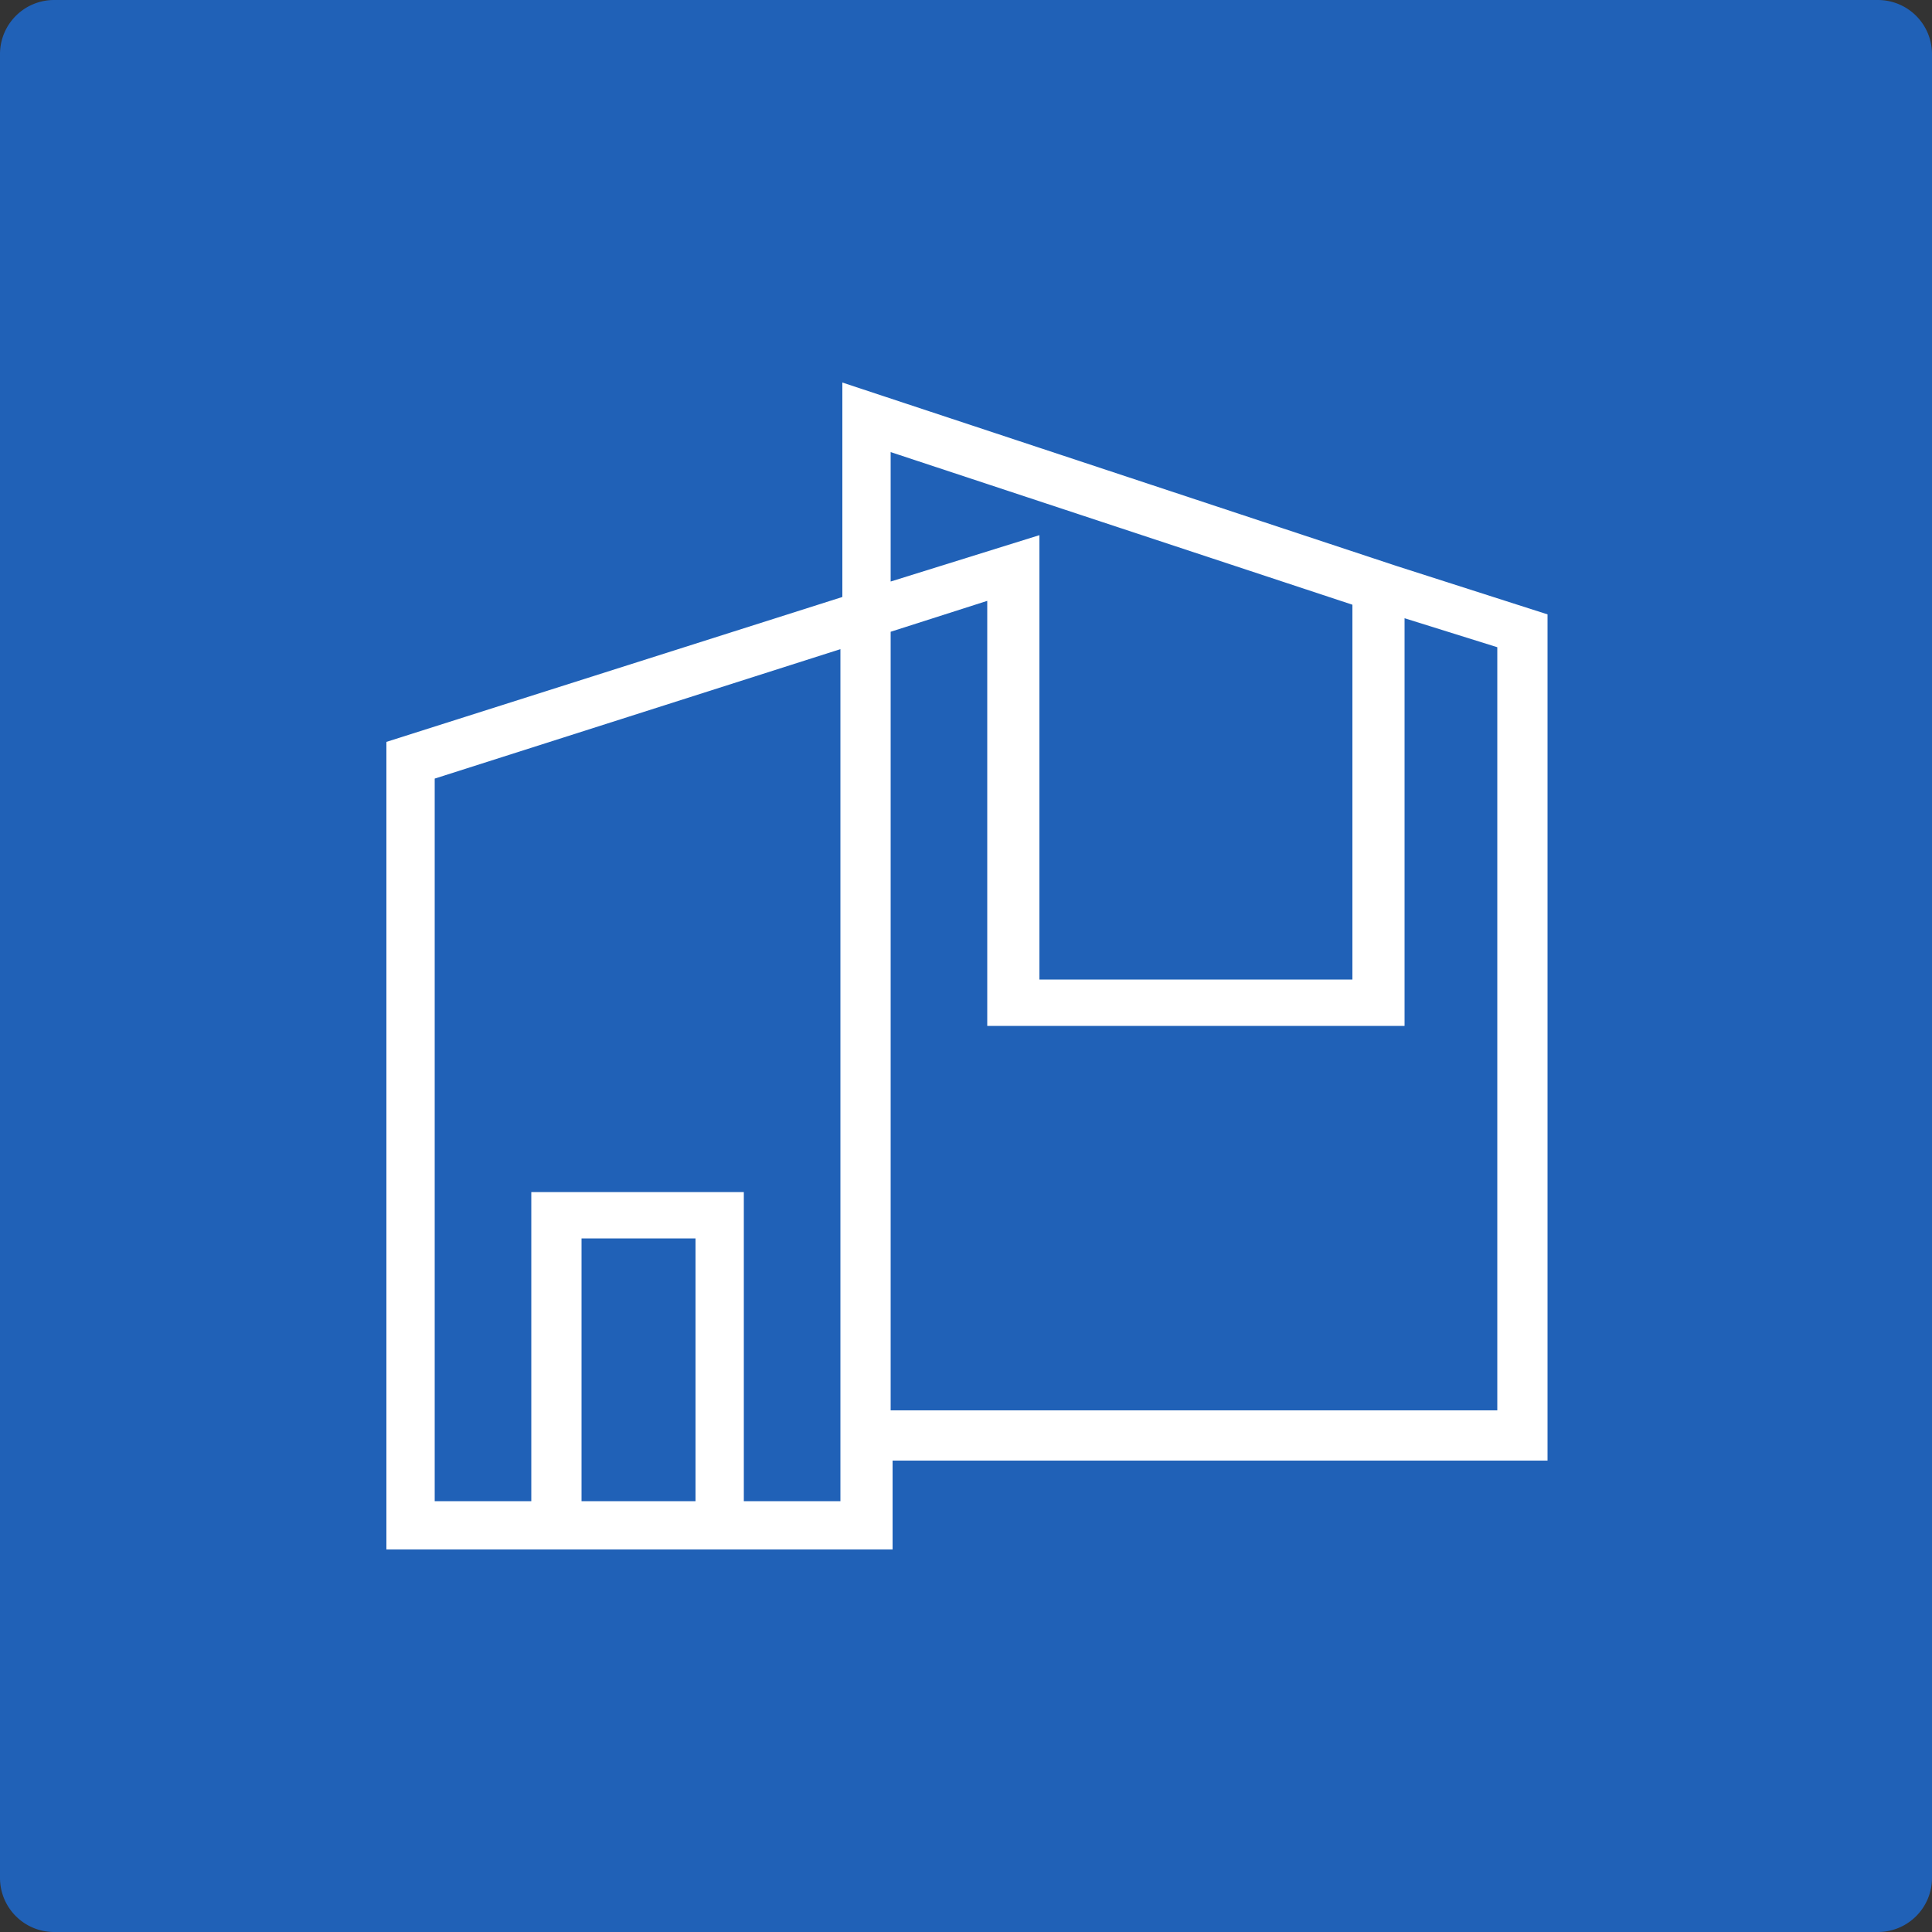 <?xml version="1.0" encoding="UTF-8"?>
<svg data-bbox="0 0 100 100" viewBox="0 0 100 100" xmlns="http://www.w3.org/2000/svg" data-type="color">
    <rect x="0" y="0" width="100" height="100" fill="#333333" stroke="none"/>
    <g>
        <path fill="#2061b7" d="M100 2.8v94.4a2.8 2.8 0 0 1-2.8 2.8H2.8A2.8 2.8 0 0 1 0 97.2V2.8A2.8 2.8 0 0 1 2.8 0h94.4a2.8 2.8 0 0 1 2.8 2.8" data-color="1"/>
        <path fill="#2061b7" d="M53.5 51.6h16.9V30.5l-24.6-7.9v8.5l7.7-1.8z" data-color="1"/>
        <path fill="#2061b7" d="M72.4 31.2v21.2h-21V30.8L45.8 32v42.5h32V32.9z" data-color="1"/>
        <path d="M29.7 80.1h6.5V63.3h-6.5z" fill="#2061b7" data-color="1"/>
        <path fill="#2061b7" d="m43.8 32.5-21.6 7v39.3h5.6V62.7h10.4v16.1h5.6z" data-color="1"/>
        <path d="m80.1 31.8-7.8-2.5-28.7-9.5v11.1L20 38.4v41.8h26.2v-4.6h33.9zm-10 18.9H53.8v-23l-7.7 2.4v-6.7L70 31.3v19.5ZM77.4 73H46.1V32.7l5-1.6v22h21.6V32l4.8 1.5V73Zm-33.9 4.7h-5v-16h-11v16h-5V40.3l21-6.7zM30.1 64.1H36v13.6h-5.9z" fill="#ffffff" data-color="2"/>
    </g>
</svg>
